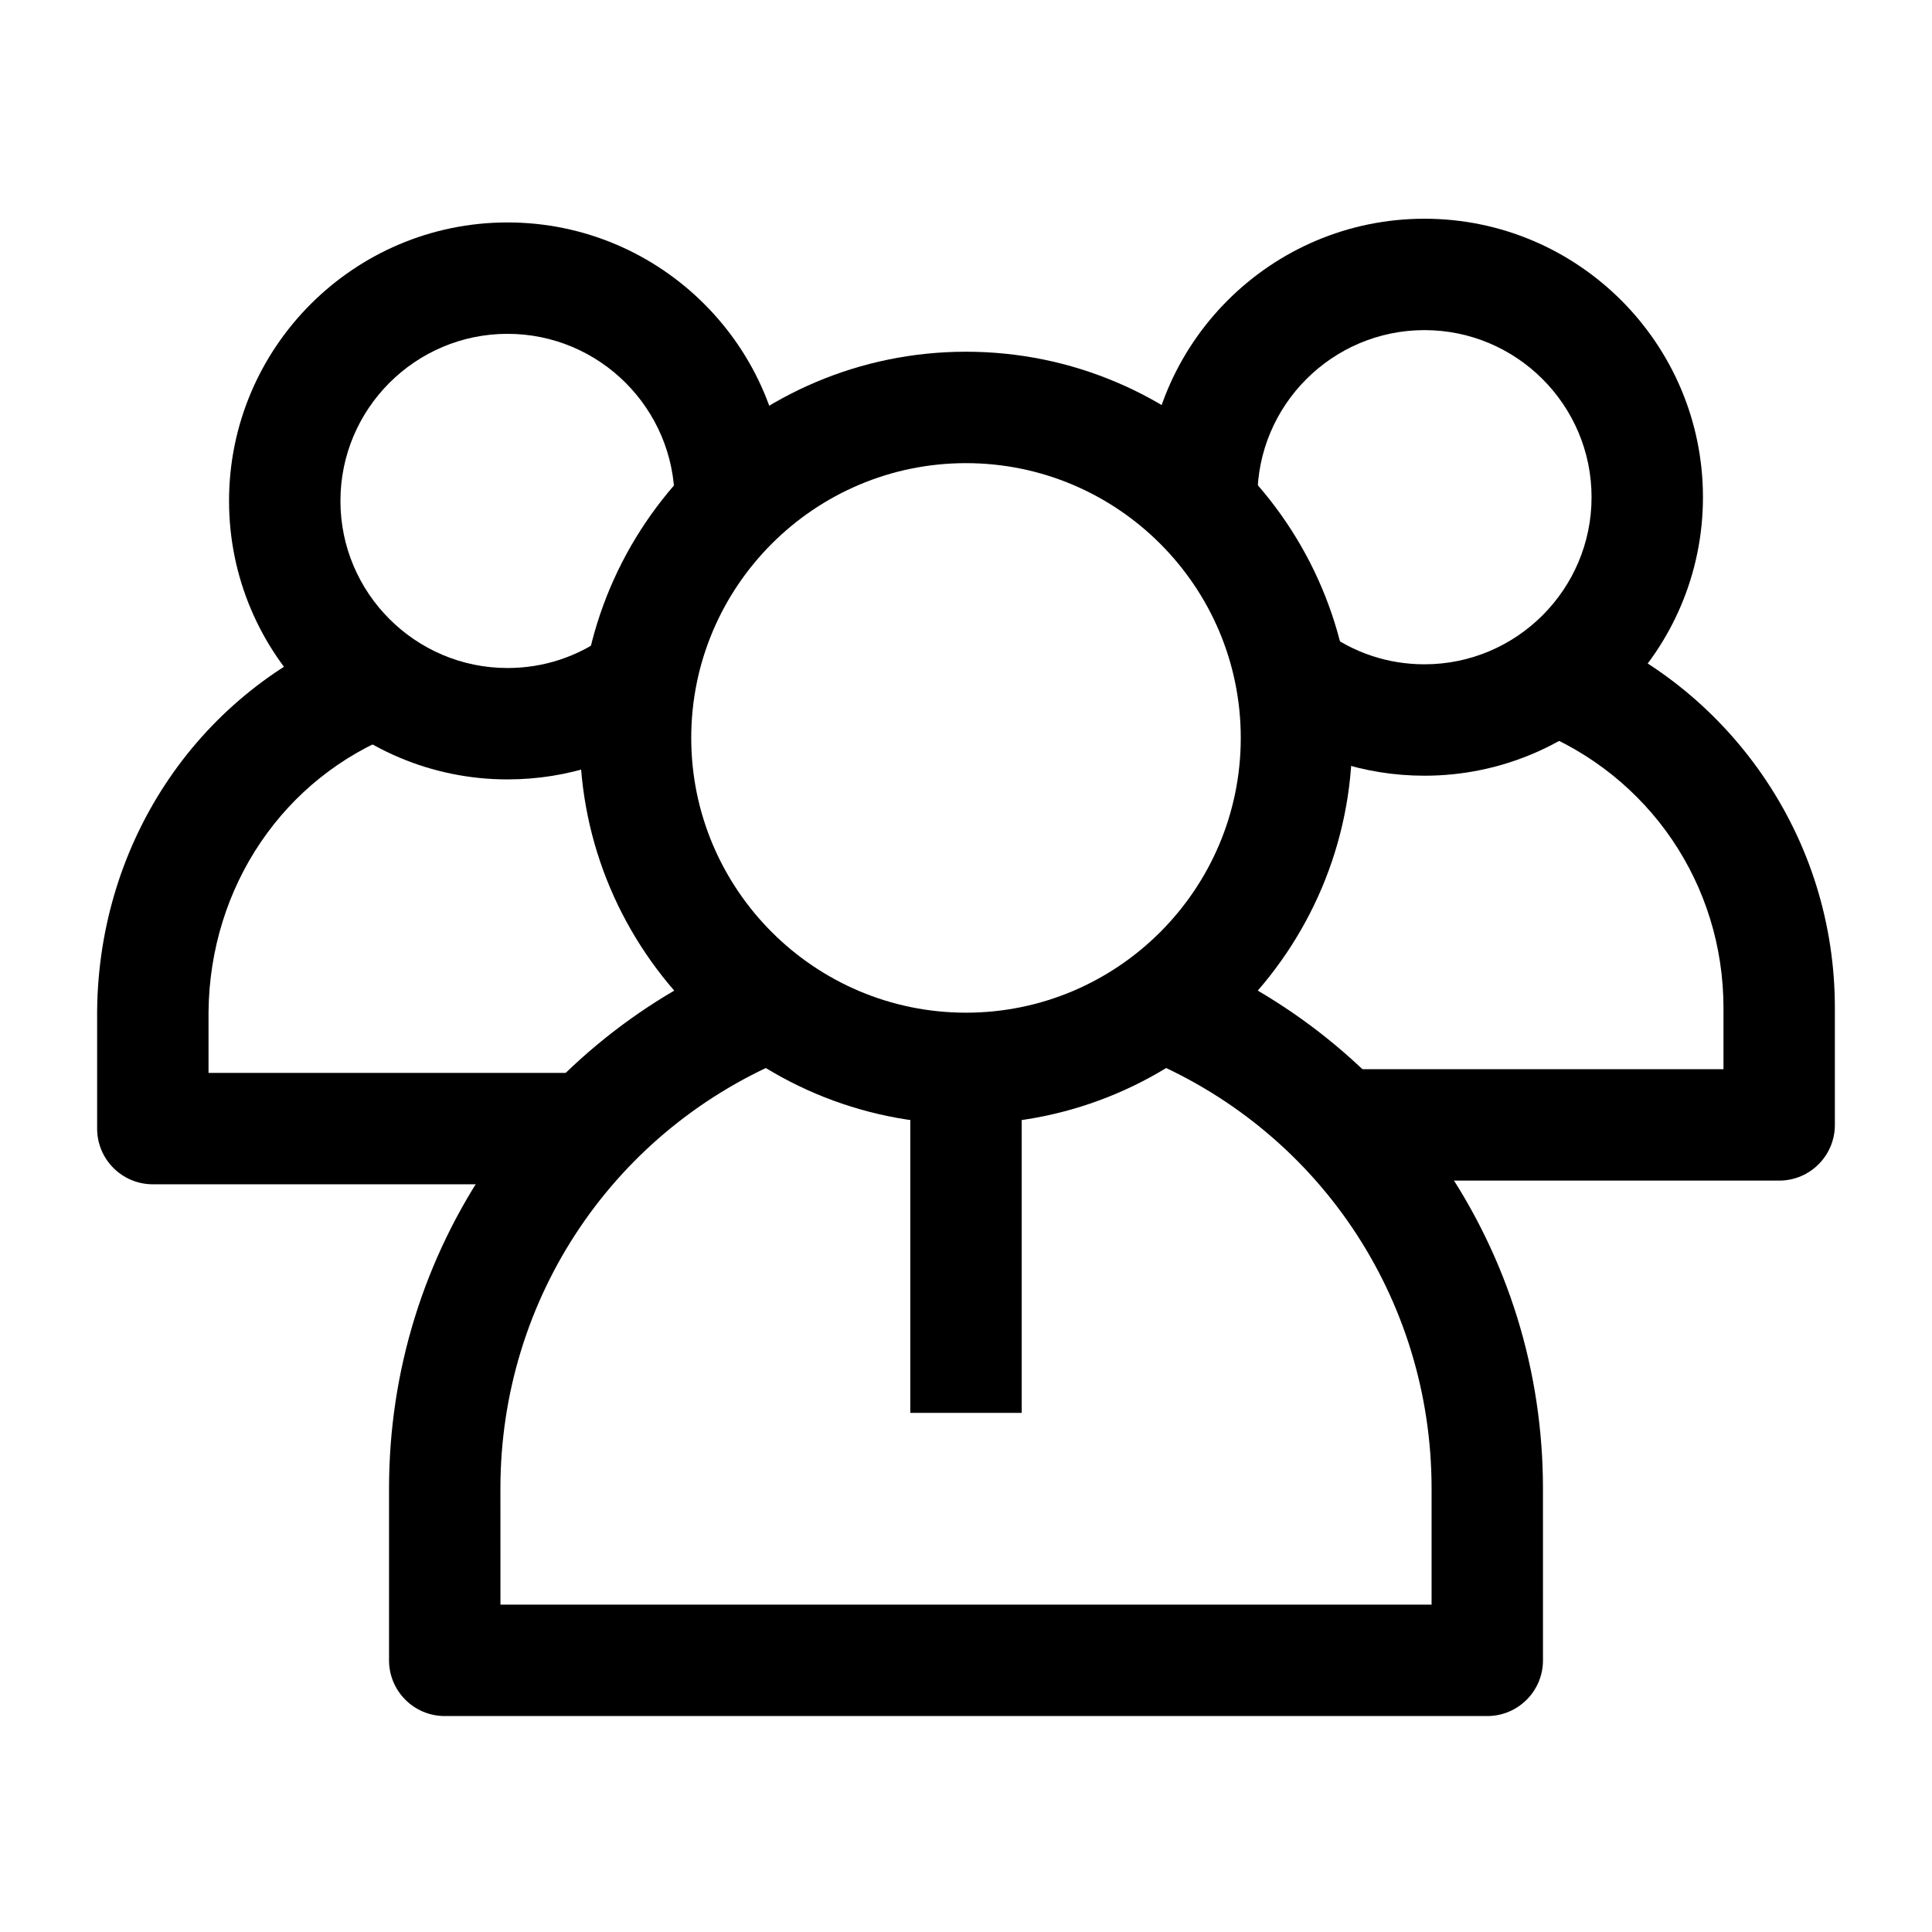 <?xml version="1.0" encoding="UTF-8"?>
<!-- Uploaded to: SVG Repo, www.svgrepo.com, Generator: SVG Repo Mixer Tools -->
<svg fill="#000000" width="800px" height="800px" version="1.1" viewBox="144 144 512 512" xmlns="http://www.w3.org/2000/svg">
 <g>
  <path d="m385.24 425.15h29.52v93.277h-29.52z"/>
  <path d="m400 441.89c-56.43 0-102.34-45.906-102.34-102.34 0-56.43 45.906-102.34 102.34-102.34s102.34 45.906 102.34 102.34c0 56.43-45.91 102.34-102.34 102.34zm0-175.15c-40.152 0-72.816 32.664-72.816 72.816s32.664 72.816 72.816 72.816 72.816-32.664 72.816-72.816c0-40.148-32.668-72.816-72.816-72.816z"/>
  <path d="m278.5 350.55c-40.695 0-73.801-33.105-73.801-73.801s33.105-73.801 73.801-73.801 73.801 33.105 73.801 73.801h-29.52c0-24.418-19.863-44.281-44.281-44.281s-44.281 19.863-44.281 44.281 19.863 44.281 44.281 44.281c9.621 0 18.77-3.031 26.453-8.766l17.66 23.656c-12.82 9.57-28.078 14.629-44.113 14.629z"/>
  <path d="m521.5 349.57c-16.156 0-31.508-5.133-44.387-14.844l17.77-23.574c7.719 5.82 16.926 8.895 26.617 8.895 24.418 0 44.281-19.863 44.281-44.281s-19.863-44.281-44.281-44.281c-24.418 0-44.281 19.863-44.281 44.281h-29.52c0-40.695 33.105-73.801 73.801-73.801 40.695 0 73.801 33.105 73.801 73.801s-33.105 73.805-73.801 73.805z"/>
  <path d="m538.14 598.77h-276.28c-8.152 0-14.762-6.609-14.762-14.762v-45.543c0-31.09 9.281-61.016 26.836-86.543 17.137-24.914 40.969-44.039 68.918-55.309l11.039 27.379c-46.941 18.926-77.277 63.859-77.277 114.47l0.008 30.785h246.76v-30.781c0-50.613-30.332-95.543-77.277-114.47l11.039-27.379c27.953 11.27 51.781 30.395 68.918 55.309 17.559 25.527 26.836 55.453 26.836 86.543l0.004 45.543c0 8.152-6.609 14.758-14.762 14.758z"/>
  <path d="m300.11 457.85h-115.61c-8.152 0-14.762-6.609-14.762-14.762v-30.992-0.133c0.41-45.465 27.473-85.152 68.949-101.11l10.598 27.551c-30.07 11.574-49.699 40.52-50.023 73.762v16.16h100.84z"/>
  <path d="m615.5 456.87h-116.55v-29.52h101.79v-16.23c0-32.758-19.684-61.699-50.148-73.73l10.844-27.457c20.066 7.926 37.191 21.52 49.52 39.312 12.629 18.23 19.305 39.625 19.305 61.875v30.992c0 8.148-6.606 14.758-14.758 14.758z"/>
 </g>
</svg>